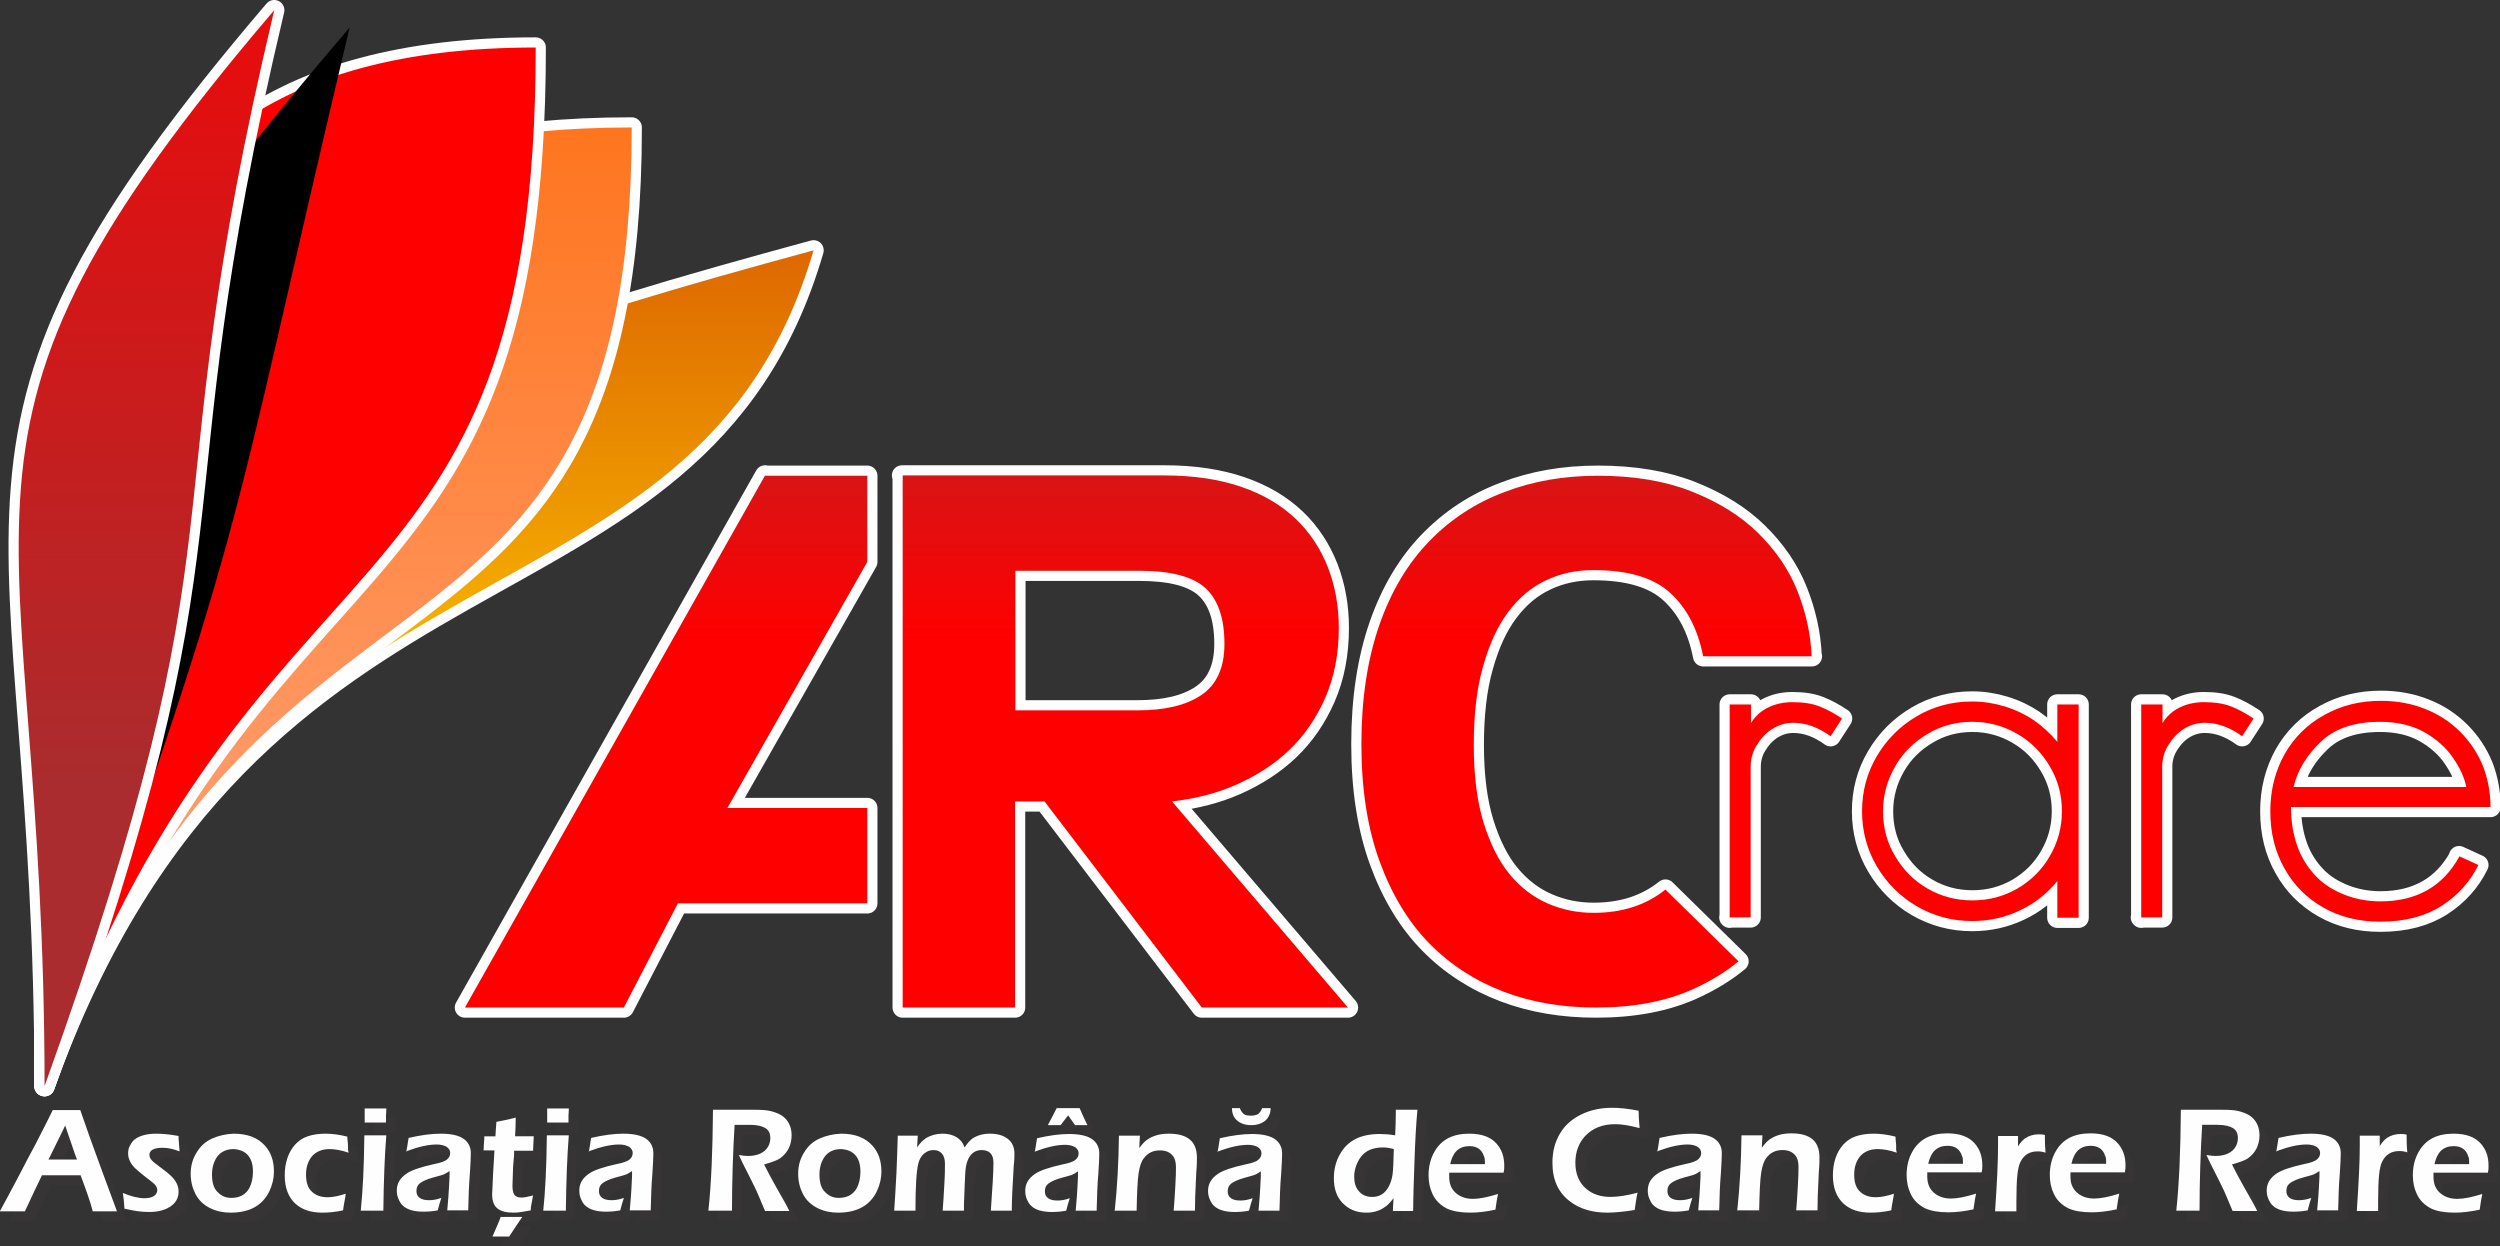 <?xml version="1.0" encoding="UTF-8"?><svg id="Layer_2" xmlns="http://www.w3.org/2000/svg" xmlns:xlink="http://www.w3.org/1999/xlink" viewBox="0 0 76.3 38.04"><rect x="0" y="0" width="76.3" height="38.04" fill="#333333" stroke="none"/><defs><style>.cls-1{fill:url(#radial-gradient);}.cls-1,.cls-2,.cls-3,.cls-4,.cls-5{fill-rule:evenodd;}.cls-6{fill:none;stroke:#fefefe;stroke-linecap:round;stroke-linejoin:round;stroke-width:.62px;}.cls-2{fill:url(#linear-gradient-2);}.cls-3{fill:url(#linear-gradient);}.cls-7{fill:#373435;}.cls-8{fill:url(#linear-gradient-4);}.cls-4{fill:url(#linear-gradient-3);}.cls-9{fill:#fefefe;}</style><linearGradient id="linear-gradient" x1="6332.01" y1="-5288.88" x2="6332.01" y2="-4933.34" gradientTransform="translate(-441.16 -346.27) scale(.07 -.07)" gradientUnits="userSpaceOnUse"><stop offset="0" stop-color="#fc0"/><stop offset="1" stop-color="#c30"/></linearGradient><linearGradient id="linear-gradient-2" x1="6293.39" y1="-5288.88" x2="6293.39" y2="-4881.09" gradientTransform="translate(-441.16 -346.27) scale(.07 -.07)" gradientUnits="userSpaceOnUse"><stop offset="0" stop-color="#f96"/><stop offset="1" stop-color="#f60"/></linearGradient><radialGradient id="radial-gradient" cx="6366.13" cy="-4590.02" fx="6366.13" fy="-4590.02" r="190" gradientTransform="translate(-460.07 -345.29) scale(.08 -.08)" gradientUnits="userSpaceOnUse"><stop offset="0" stop-color="#fff"/><stop offset=".03" stop-color="#fff"/><stop offset=".22" stop-color="#b11e1b"/><stop offset="1" stop-color="red"/></radialGradient><linearGradient id="linear-gradient-3" x1="6211.78" y1="-4831.11" x2="6211.78" y2="-5288.88" gradientTransform="translate(-441.16 -346.27) scale(.07 -.07)" gradientUnits="userSpaceOnUse"><stop offset="0" stop-color="red"/><stop offset="1" stop-color="#aa2c2e"/></linearGradient><linearGradient id="linear-gradient-4" x1="6778.05" y1="-5225.86" x2="6778.05" y2="-5066.6" xlink:href="#linear-gradient-3"/></defs><g id="Layer_1-2"><g id="logo_cancere_rare.cdr"><g><path class="cls-6" d="M24.83,7.64C21.24,19.92,7.74,15.38,1.36,33.15,1.36,15,8.75,12.01,24.83,7.64Z"/><path id="_1_2" class="cls-3" d="M24.83,7.64C21.24,19.92,7.74,15.38,1.36,33.15,1.36,15,8.75,12.01,24.83,7.64Z"/></g><g><path class="cls-6" d="M19.28,3.89c0,18.15-11.55,11.49-17.93,29.25C1.36,15,3.13,3.89,19.28,3.89Z"/><path id="_1_3" class="cls-2" d="M19.28,3.89c0,18.15-11.55,11.49-17.93,29.25C1.36,15,3.13,3.89,19.28,3.89Z"/></g><g><path class="cls-6" d="M16.35,1.45c0,18.15-8.61,13.93-14.99,31.7C1.36,15,.19,1.45,16.35,1.45Z"/><path id="_1_4" class="cls-1" d="M16.35,1.45c0,18.15-8.61,13.93-14.99,31.7C1.36,15,.19,1.45,16.35,1.45Z"/></g><path class="cls-5" d="M10.67,.84C6.77,17.26,7.74,15.38,1.36,33.15,1.36,15-.6,14.04,10.67,.84Z"/><g><path class="cls-6" d="M8.37,.31c-3.9,16.42-.63,15.08-7.01,32.84C1.36,15-2.9,13.51,8.37,.31Z"/><path id="_1_5" class="cls-4" d="M8.37,.31c-3.9,16.42-.63,15.08-7.01,32.84C1.36,15-2.9,13.51,8.37,.31Z"/></g><g><path class="cls-6" d="M52.79,28.01v-6.51h.65v.57c.12-.2,.29-.36,.51-.47s.47-.17,.75-.17c.33,0,.6,.04,.83,.13s.45,.21,.69,.37l-.35,.54c-.37-.27-.75-.41-1.14-.41-.24,0-.46,.07-.66,.2-.2,.13-.35,.31-.47,.51s-.17,.42-.17,.63v4.6h-.65Zm2.5-8c-.03-.68-.18-1.34-.44-1.99-.26-.65-.67-1.24-1.2-1.76s-1.21-.94-2.02-1.26c-.81-.32-1.76-.48-2.86-.48-1.03,0-1.98,.16-2.86,.5-.88,.33-1.64,.83-2.29,1.5-.65,.67-1.16,1.52-1.52,2.55s-.55,2.25-.55,3.64,.19,2.58,.56,3.59,.88,1.85,1.52,2.5c.64,.65,1.4,1.14,2.27,1.47s1.81,.48,2.81,.48c1.16,0,2.14-.19,2.96-.56,.53-.24,.99-.52,1.39-.85l-2.23-2.19c-.59,.47-1.31,.71-2.19,.71-.49,0-.95-.09-1.39-.28-.44-.19-.83-.48-1.17-.89s-.6-.94-.8-1.58c-.2-.65-.3-1.44-.3-2.37s.09-1.72,.28-2.39c.19-.68,.44-1.23,.77-1.67,.33-.44,.71-.76,1.16-.97,.44-.21,.92-.31,1.44-.31,1.06,0,1.84,.23,2.35,.7,.51,.47,.84,1.11,1,1.93h3.32Zm-31.94-5.5L14.19,30.75h4.85l1.65-3.18h5.78v-2.91h-4.27l4.27-7.51v-2.63h-3.11Zm4.2,0V30.75h3.43v-6.29h.9l4.8,6.29h4.46l-5.37-6.29c.69-.08,1.35-.24,1.96-.51s1.16-.62,1.62-1.06,.83-.98,1.1-1.6,.41-1.33,.41-2.13c0-.66-.11-1.27-.33-1.84-.22-.56-.54-1.06-.98-1.48-.44-.42-.99-.75-1.66-.98s-1.45-.35-2.36-.35h-8Zm3.43,2.91h3.79c.95,0,1.62,.17,2.01,.52,.39,.35,.59,.92,.59,1.71,0,.72-.23,1.24-.7,1.56s-1.12,.47-1.96,.47h-3.72v-4.26Zm29.21,10.69c-.61,0-1.17-.15-1.69-.45-.51-.3-.92-.71-1.22-1.22-.3-.51-.45-1.07-.45-1.68s.15-1.17,.45-1.68c.3-.51,.71-.92,1.22-1.22,.51-.3,1.07-.45,1.69-.45,.33,0,.66,.05,.99,.15,.33,.1,.62,.24,.89,.42,.26,.18,.5,.4,.72,.66v-1.14h.65v6.51h-.65v-1.12c-.32,.39-.7,.69-1.15,.9-.44,.21-.93,.32-1.45,.32h0Zm-2.72-3.35c0,.5,.12,.96,.37,1.37,.24,.41,.57,.75,.99,.99,.41,.24,.87,.36,1.37,.36s.95-.12,1.37-.36c.41-.24,.75-.57,.99-.99,.24-.41,.37-.87,.37-1.37s-.12-.95-.37-1.37c-.24-.41-.57-.75-.99-.99-.41-.24-.87-.37-1.37-.37s-.96,.12-1.37,.37c-.41,.24-.75,.57-.99,.99s-.37,.87-.37,1.37Zm7.88,3.25v-6.51h.65v.57c.12-.2,.29-.36,.51-.47s.47-.17,.75-.17c.33,0,.6,.04,.83,.13s.45,.21,.69,.37l-.35,.54c-.37-.27-.75-.41-1.14-.41-.24,0-.46,.07-.66,.2-.2,.13-.35,.31-.47,.51s-.17,.42-.17,.63v4.6h-.65Zm9.7-1.88l.59,.27c-.25,.51-.62,.92-1.11,1.24-.5,.32-1.12,.49-1.88,.49-.65,0-1.23-.14-1.74-.43-.51-.29-.91-.69-1.19-1.2-.29-.51-.43-1.09-.43-1.74s.15-1.23,.44-1.75c.29-.51,.7-.91,1.21-1.19,.52-.29,1.09-.43,1.72-.43,.49,0,.94,.08,1.36,.25,.41,.16,.77,.4,1.07,.7,.3,.3,.53,.65,.69,1.04,.15,.39,.23,.81,.23,1.25h-6.09c0,.45,.07,.85,.2,1.21,.13,.36,.33,.66,.57,.91,.24,.25,.54,.43,.87,.56s.7,.2,1.09,.2c1.11,0,1.91-.46,2.41-1.37h0Zm.22-2.12c-.06-.29-.2-.59-.41-.89-.21-.31-.51-.57-.88-.78-.38-.21-.83-.31-1.34-.31-.78,0-1.38,.2-1.81,.61-.43,.41-.71,.87-.83,1.38h5.27Z"/><path id="_1_6" class="cls-8" d="M52.79,28.01v-6.51h.65v.57c.12-.2,.29-.36,.51-.47s.47-.17,.75-.17c.33,0,.6,.04,.83,.13s.45,.21,.69,.37l-.35,.54c-.37-.27-.75-.41-1.14-.41-.24,0-.46,.07-.66,.2-.2,.13-.35,.31-.47,.51s-.17,.42-.17,.63v4.6h-.65Zm2.5-8c-.03-.68-.18-1.34-.44-1.99-.26-.65-.67-1.24-1.2-1.76s-1.21-.94-2.02-1.26c-.81-.32-1.76-.48-2.86-.48-1.03,0-1.98,.16-2.86,.5-.88,.33-1.64,.83-2.29,1.5-.65,.67-1.16,1.52-1.52,2.55s-.55,2.25-.55,3.64,.19,2.58,.56,3.59,.88,1.85,1.52,2.5c.64,.65,1.4,1.14,2.27,1.47s1.81,.48,2.81,.48c1.16,0,2.14-.19,2.96-.56,.53-.24,.99-.52,1.39-.85l-2.23-2.19c-.59,.47-1.31,.71-2.19,.71-.49,0-.95-.09-1.39-.28-.44-.19-.83-.48-1.17-.89s-.6-.94-.8-1.58c-.2-.65-.3-1.44-.3-2.37s.09-1.72,.28-2.39c.19-.68,.44-1.23,.77-1.67,.33-.44,.71-.76,1.16-.97,.44-.21,.92-.31,1.44-.31,1.06,0,1.84,.23,2.35,.7,.51,.47,.84,1.11,1,1.93h3.32Zm-31.94-5.5L14.19,30.75h4.85l1.65-3.18h5.78v-2.91h-4.27l4.27-7.51v-2.63h-3.11Zm4.2,0V30.75h3.43v-6.29h.9l4.8,6.29h4.46l-5.37-6.29c.69-.08,1.35-.24,1.96-.51s1.16-.62,1.62-1.06,.83-.98,1.1-1.6,.41-1.33,.41-2.13c0-.66-.11-1.27-.33-1.84-.22-.56-.54-1.06-.98-1.48-.44-.42-.99-.75-1.66-.98s-1.45-.35-2.36-.35h-8Zm3.43,2.91h3.79c.95,0,1.62,.17,2.01,.52,.39,.35,.59,.92,.59,1.71,0,.72-.23,1.24-.7,1.56s-1.12,.47-1.96,.47h-3.72v-4.26Zm29.21,10.69c-.61,0-1.17-.15-1.69-.45-.51-.3-.92-.71-1.22-1.22-.3-.51-.45-1.07-.45-1.68s.15-1.17,.45-1.68c.3-.51,.71-.92,1.22-1.22,.51-.3,1.07-.45,1.69-.45,.33,0,.66,.05,.99,.15,.33,.1,.62,.24,.89,.42,.26,.18,.5,.4,.72,.66v-1.14h.65v6.51h-.65v-1.12c-.32,.39-.7,.69-1.15,.9-.44,.21-.93,.32-1.45,.32h0Zm-2.72-3.35c0,.5,.12,.96,.37,1.37,.24,.41,.57,.75,.99,.99,.41,.24,.87,.36,1.37,.36s.95-.12,1.37-.36c.41-.24,.75-.57,.99-.99,.24-.41,.37-.87,.37-1.37s-.12-.95-.37-1.37c-.24-.41-.57-.75-.99-.99-.41-.24-.87-.37-1.37-.37s-.96,.12-1.37,.37c-.41,.24-.75,.57-.99,.99s-.37,.87-.37,1.37Zm7.88,3.25v-6.51h.65v.57c.12-.2,.29-.36,.51-.47s.47-.17,.75-.17c.33,0,.6,.04,.83,.13s.45,.21,.69,.37l-.35,.54c-.37-.27-.75-.41-1.14-.41-.24,0-.46,.07-.66,.2-.2,.13-.35,.31-.47,.51s-.17,.42-.17,.63v4.6h-.65Zm9.7-1.88l.59,.27c-.25,.51-.62,.92-1.11,1.24-.5,.32-1.12,.49-1.88,.49-.65,0-1.23-.14-1.74-.43-.51-.29-.91-.69-1.19-1.2-.29-.51-.43-1.09-.43-1.74s.15-1.23,.44-1.75c.29-.51,.7-.91,1.21-1.19,.52-.29,1.09-.43,1.72-.43,.49,0,.94,.08,1.36,.25,.41,.16,.77,.4,1.07,.7,.3,.3,.53,.65,.69,1.04,.15,.39,.23,.81,.23,1.25h-6.09c0,.45,.07,.85,.2,1.21,.13,.36,.33,.66,.57,.91,.24,.25,.54,.43,.87,.56s.7,.2,1.09,.2c1.11,0,1.91-.46,2.41-1.37h0Zm.22-2.12c-.06-.29-.2-.59-.41-.89-.21-.31-.51-.57-.88-.78-.38-.21-.83-.31-1.34-.31-.78,0-1.38,.2-1.81,.61-.43,.41-.71,.87-.83,1.38h5.27Z"/></g><path class="cls-7" d="M61.18,37.25c.06-.87,.09-1.53,.09-1.95,0-.06,0-.18,0-.34,.14,0,.24,0,.31,0s.17,0,.3,0v.32c.07-.12,.15-.2,.22-.25,.12-.08,.26-.12,.41-.12,.05,0,.12,0,.19,.02,0,.14,0,.32,.02,.54-.09-.03-.17-.04-.24-.04-.24,0-.41,.1-.52,.31-.05,.09-.08,.23-.1,.42-.02,.19-.03,.47-.03,.84,0,.05,0,.14,0,.27-.12,0-.23,0-.31,0s-.2,0-.34,0h0Zm-60.89,0c.14-.25,.34-.63,.6-1.12,.16-.31,.32-.62,.49-.93,.23-.44,.4-.79,.52-1.03,.2,0,.35,0,.45,0,.1,0,.23,0,.39,0,.18,.53,.41,1.17,.68,1.9,.23,.63,.38,1.03,.44,1.19-.19,0-.31,0-.36,0-.06,0-.18,0-.38,0-.06-.25-.19-.62-.37-1.1H1.57c-.17,.35-.34,.71-.52,1.1-.21,0-.33,0-.38,0-.06,0-.18,0-.38,0Zm1.48-1.57h.87l-.06-.16-.12-.35-.12-.35-.06-.18c-.16,.33-.33,.68-.51,1.04h0Zm2.32,1.52s-.01-.13-.02-.26l-.03-.24c.27,.11,.48,.16,.66,.16,.12,0,.22-.02,.29-.07,.07-.04,.1-.1,.1-.18,0-.07-.04-.15-.13-.22-.02-.02-.11-.09-.28-.22-.12-.1-.21-.17-.27-.23-.14-.14-.21-.29-.21-.45,0-.09,.02-.18,.07-.26,.04-.08,.1-.15,.18-.2,.15-.09,.35-.14,.61-.14,.18,0,.41,.02,.68,.07v.07c.01,.12,.02,.25,.03,.4-.18-.07-.35-.11-.51-.11-.27,0-.41,.07-.41,.22,0,.07,.04,.14,.12,.21,.03,.03,.12,.09,.26,.2,.12,.09,.21,.16,.27,.22,.16,.15,.24,.31,.24,.49,0,.2-.09,.35-.26,.46-.17,.11-.38,.16-.64,.16-.22,0-.46-.03-.74-.1h0Zm3.33-2.31c.42,0,.74,.12,.96,.38,.18,.2,.27,.46,.27,.78,0,.22-.05,.42-.14,.61-.21,.43-.6,.65-1.18,.65-.22,0-.42-.04-.61-.13-.21-.1-.37-.25-.47-.45-.09-.18-.14-.38-.14-.61,0-.24,.06-.46,.19-.66,.11-.18,.26-.32,.46-.41,.2-.09,.42-.14,.66-.15h0Zm0,.47c-.23,0-.41,.09-.52,.26-.09,.14-.14,.31-.14,.52,0,.23,.05,.41,.16,.52,.11,.12,.25,.19,.43,.19,.25,0,.44-.1,.55-.3,.07-.14,.11-.3,.11-.5,0-.22-.05-.39-.16-.51-.1-.11-.25-.17-.43-.18h0Zm3.42,1.37c0,.06-.02,.14-.04,.26-.01,.07-.03,.15-.04,.25-.23,.05-.44,.07-.63,.07-.35,0-.62-.09-.82-.27-.22-.2-.33-.49-.33-.87s.11-.71,.32-.94c.1-.11,.23-.2,.38-.25,.15-.05,.33-.08,.54-.08s.43,.03,.67,.09c0,.05,.01,.13,.02,.24v.16l.02,.09c-.24-.08-.43-.11-.58-.11-.22,0-.4,.07-.53,.21-.12,.14-.19,.33-.19,.57s.06,.42,.19,.53c.12,.11,.28,.16,.47,.16,.16,0,.35-.04,.56-.11h0Zm.46,.52c.06-.56,.1-1.33,.11-2.3,.14,0,.25,0,.33,0s.18,0,.34,0c-.05,.62-.08,1.39-.09,2.3-.15,0-.26,0-.33,0-.07,0-.19,0-.36,0h0Zm.12-2.69c0-.17,0-.29,0-.35v-.08c.15,0,.27,0,.35,0s.19,0,.31,0c0,.04,0,.11-.01,.21,0,.1,0,.17,0,.22-.14,0-.24,0-.31,0s-.19,0-.34,0Zm1.27,.9c.02-.1,.04-.24,.07-.43,.38-.09,.71-.13,.98-.13,.31,0,.54,.05,.69,.15,.15,.1,.23,.25,.23,.46,0,.12-.01,.33-.03,.63-.03,.34-.04,.71-.05,1.11-.11,0-.21,0-.31,0s-.21,0-.33,0c.02-.21,.05-.56,.07-1.04v-.16c-.07,.05-.13,.08-.17,.1-.04,.02-.16,.05-.34,.1-.18,.05-.31,.11-.39,.17-.08,.06-.11,.14-.11,.24,0,.09,.03,.16,.1,.21,.07,.05,.16,.07,.29,.07,.11,0,.23-.02,.37-.07-.03,.09-.07,.22-.11,.38-.16,.03-.3,.04-.43,.04-.29,0-.5-.06-.63-.18-.06-.05-.1-.12-.14-.21-.04-.09-.05-.18-.05-.26,0-.21,.1-.38,.31-.52,.15-.1,.42-.19,.82-.28,.21-.04,.35-.09,.41-.15,.06-.05,.09-.12,.09-.19,0-.08-.04-.14-.11-.19s-.17-.07-.3-.07c-.26,0-.56,.07-.91,.2h0Zm3.87,1.32c-.02,.1-.04,.23-.07,.38v.08c-.21,.04-.38,.07-.52,.07-.23,0-.39-.04-.5-.13s-.16-.23-.16-.42c0-.04,.01-.26,.03-.66,.02-.29,.03-.52,.04-.69h-.33c0-.1,.01-.22,.02-.36v-.08h.34c0-.1,.02-.25,.03-.44l.1-.02c.17-.03,.33-.07,.49-.11,0,.2-.02,.39-.02,.57h.57c-.01,.21-.02,.36-.02,.44h-.58v.13l-.03,.35c-.02,.33-.02,.53-.02,.59,0,.12,.02,.21,.05,.26,.04,.07,.12,.1,.22,.1,.08,0,.19-.02,.34-.06h0Zm-1.24,1.26c.13-.3,.22-.5,.25-.6,.11,0,.22,0,.32,0,.09,0,.21,0,.34,0-.03,.05-.1,.14-.19,.28-.06,.09-.13,.2-.21,.32-.09,0-.17,0-.26,0-.08,0-.16,0-.26,0h0Zm1.54-.79c.06-.56,.1-1.33,.11-2.3,.14,0,.25,0,.33,0s.18,0,.34,0c-.05,.62-.08,1.39-.09,2.3-.15,0-.26,0-.33,0-.07,0-.19,0-.36,0h0Zm.12-2.69c0-.17,0-.29,0-.35v-.08c.15,0,.27,0,.35,0s.19,0,.31,0c0,.04,0,.11-.01,.21,0,.1,0,.17,0,.22-.14,0-.24,0-.31,0s-.19,0-.34,0Zm1.27,.9c.02-.1,.04-.24,.07-.43,.38-.09,.71-.13,.98-.13,.31,0,.54,.05,.69,.15,.15,.1,.23,.25,.23,.46,0,.12-.01,.33-.03,.63-.03,.34-.04,.71-.05,1.11-.11,0-.21,0-.31,0s-.21,0-.33,0c.02-.21,.05-.56,.07-1.04v-.16c-.07,.05-.13,.08-.17,.1-.04,.02-.16,.05-.34,.1-.18,.05-.31,.11-.39,.17-.08,.06-.11,.14-.11,.24,0,.09,.03,.16,.1,.21,.07,.05,.16,.07,.29,.07,.11,0,.23-.02,.37-.07-.03,.09-.07,.22-.11,.38-.16,.03-.3,.04-.43,.04-.29,0-.5-.06-.63-.18-.06-.05-.1-.12-.14-.21-.04-.09-.05-.18-.05-.26,0-.21,.1-.38,.31-.52,.15-.1,.42-.19,.82-.28,.21-.04,.35-.09,.41-.15,.06-.05,.09-.12,.09-.19,0-.08-.04-.14-.11-.19s-.17-.07-.3-.07c-.26,0-.56,.07-.91,.2Zm3.65,1.79c.09-.83,.13-1.86,.14-3.08,.18,0,.34,0,.48,0,.09,0,.24,0,.44,0,.11,0,.22,0,.34,0,.21,0,.38,.01,.5,.04,.12,.03,.23,.07,.33,.13,.2,.13,.31,.34,.31,.61,0,.14-.03,.28-.09,.4-.06,.12-.15,.22-.26,.3-.08,.06-.25,.12-.49,.19,.12,.24,.25,.48,.38,.71,.21,.36,.34,.6,.39,.71-.19,0-.31,0-.37,0s-.19,0-.38,0c-.02-.05-.04-.09-.06-.14l-.13-.31c-.02-.06-.1-.23-.25-.53-.19-.37-.31-.61-.36-.73,.11,.02,.2,.03,.27,.03,.22,0,.39-.05,.52-.16,.11-.1,.17-.23,.17-.39,0-.14-.05-.24-.15-.3s-.25-.1-.47-.1c-.04,0-.13,0-.26,0h-.21c-.05,.84-.08,1.71-.08,2.62-.19,0-.3,0-.35,0-.05,0-.16,0-.34,0h0Zm4.05-2.35c.42,0,.74,.12,.96,.38,.18,.2,.27,.46,.27,.78,0,.22-.05,.42-.14,.61-.21,.43-.6,.65-1.18,.65-.22,0-.42-.04-.61-.13-.21-.1-.37-.25-.47-.45-.09-.18-.14-.38-.14-.61,0-.24,.06-.46,.19-.66,.11-.18,.26-.32,.46-.41,.2-.09,.42-.14,.66-.15h0Zm0,.47c-.23,0-.41,.09-.52,.26-.09,.14-.14,.31-.14,.52,0,.23,.05,.41,.16,.52,.11,.12,.25,.19,.43,.19,.25,0,.44-.1,.55-.3,.07-.14,.11-.3,.11-.5,0-.22-.05-.39-.16-.51-.1-.11-.25-.17-.43-.18h0Zm1.62,1.89c.02-.33,.05-.72,.07-1.17,.02-.45,.03-.83,.04-1.13,.12,0,.22,0,.32,0s.19,0,.29,0l-.02,.36c.09-.14,.19-.23,.28-.29,.14-.08,.31-.13,.49-.13,.24,0,.42,.07,.55,.2,.05,.05,.09,.12,.13,.22,.08-.12,.16-.22,.25-.28,.14-.09,.32-.14,.52-.14,.23,0,.41,.05,.55,.16,.13,.11,.2,.26,.2,.45,0,.08,0,.2-.02,.36-.04,.61-.06,1.07-.06,1.38-.11,0-.21,0-.3,0-.08,0-.19,0-.34,0,.05-.69,.08-1.18,.08-1.46,0-.26-.12-.39-.36-.39-.21,0-.36,.12-.44,.35-.03,.08-.05,.2-.06,.34-.01,.14-.02,.46-.04,.96v.2c-.14,0-.24,0-.32,0s-.18,0-.33,0c.02-.21,.03-.47,.05-.78,.02-.31,.02-.53,.02-.65,0-.14-.03-.24-.09-.31-.06-.07-.14-.11-.26-.11s-.2,.04-.29,.11c-.08,.07-.14,.17-.17,.29-.06,.22-.09,.71-.09,1.45-.14,0-.25,0-.32,0s-.18,0-.33,0h0Zm4.29-1.79c.02-.1,.04-.24,.07-.43,.38-.09,.71-.13,.98-.13,.31,0,.54,.05,.69,.15,.15,.1,.23,.25,.23,.46,0,.12-.01,.33-.03,.63-.03,.34-.04,.71-.05,1.11-.11,0-.21,0-.31,0s-.21,0-.33,0c.02-.21,.05-.56,.07-1.04v-.16c-.07,.05-.13,.08-.17,.1-.04,.02-.16,.05-.34,.1-.18,.05-.31,.11-.39,.17-.08,.06-.11,.14-.11,.24,0,.09,.03,.16,.1,.21,.07,.05,.16,.07,.29,.07,.11,0,.23-.02,.37-.07-.03,.09-.07,.22-.11,.38-.16,.03-.3,.04-.43,.04-.29,0-.5-.06-.63-.18-.06-.05-.1-.12-.14-.21-.04-.09-.05-.18-.05-.26,0-.21,.1-.38,.31-.52,.15-.1,.42-.19,.82-.28,.21-.04,.35-.09,.41-.15,.06-.05,.09-.12,.09-.19,0-.08-.04-.14-.11-.19s-.17-.07-.3-.07c-.26,0-.56,.07-.91,.2Zm.41-.83c.09-.17,.18-.34,.27-.52,.14,0,.25,0,.34,0s.2,0,.36,0c.06,.13,.13,.31,.24,.52-.09,0-.15,0-.19,0-.03,0-.09,0-.19,0l-.21-.3-.23,.3c-.07,0-.13,0-.19,0s-.13,0-.2,0Zm2.04,2.62c.08-.73,.12-1.5,.13-2.3,.14,0,.25,0,.34,0,.1,0,.2,0,.3,0l-.02,.39c.1-.14,.2-.24,.31-.3,.16-.09,.35-.14,.59-.14,.58,0,.86,.24,.86,.73,0,.09,0,.24-.02,.46-.03,.55-.04,.94-.04,1.16-.13,0-.23,0-.32,0s-.2,0-.33,0c.02-.19,.03-.43,.05-.73,.02-.3,.02-.5,.02-.6,0-.15-.03-.27-.1-.35-.09-.11-.22-.16-.39-.16-.21,0-.37,.08-.49,.24-.08,.1-.13,.26-.16,.46-.03,.2-.05,.58-.06,1.14-.12,0-.23,0-.31,0s-.2,0-.35,0h0Zm3.14-1.79c.02-.1,.04-.24,.07-.43,.38-.09,.71-.13,.98-.13,.31,0,.54,.05,.69,.15,.15,.1,.23,.25,.23,.46,0,.12-.01,.33-.03,.63-.03,.34-.04,.71-.05,1.11-.11,0-.21,0-.31,0s-.21,0-.33,0c.02-.21,.05-.56,.07-1.04v-.16c-.07,.05-.13,.08-.17,.1-.04,.02-.16,.05-.34,.1-.18,.05-.31,.11-.39,.17-.08,.06-.11,.14-.11,.24,0,.09,.03,.16,.1,.21,.07,.05,.16,.07,.29,.07,.11,0,.23-.02,.37-.07-.03,.09-.07,.22-.11,.38-.16,.03-.3,.04-.43,.04-.29,0-.5-.06-.63-.18-.06-.05-.1-.12-.14-.21-.04-.09-.05-.18-.05-.26,0-.21,.1-.38,.31-.52,.15-.1,.42-.19,.82-.28,.21-.04,.35-.09,.41-.15,.06-.05,.09-.12,.09-.19,0-.08-.04-.14-.11-.19s-.17-.07-.3-.07c-.26,0-.56,.07-.91,.2h0Zm.42-1.35c.05,0,.09,0,.13,0s.08,0,.13,0c.03,.08,.07,.14,.12,.18,.05,.04,.13,.05,.22,.05s.17-.02,.22-.05c.05-.04,.09-.1,.12-.18,.05,0,.09,0,.13,0s.08,0,.13,0c0,.16-.06,.29-.16,.38-.11,.09-.25,.14-.43,.14s-.33-.05-.43-.14c-.11-.09-.16-.22-.16-.38Zm5.53,3.14c-.12,0-.22,0-.29,0s-.18,0-.31,0l.02-.39c-.1,.13-.19,.23-.28,.28-.16,.11-.34,.16-.55,.16-.3,0-.54-.1-.73-.3-.18-.19-.26-.44-.26-.75,0-.27,.06-.51,.19-.74,.23-.41,.63-.61,1.21-.61,.13,0,.29,.01,.47,.04,.01-.21,.02-.42,.02-.64v-.14c.16,0,.27,0,.34,0s.17,0,.32,0c-.04,.43-.07,.96-.09,1.57s-.04,1.12-.04,1.51h0Zm-.56-1.88c-.12-.03-.23-.05-.33-.05-.3,0-.52,.09-.67,.28-.06,.08-.11,.17-.15,.28-.04,.11-.06,.22-.06,.33,0,.18,.04,.32,.13,.43,.1,.13,.24,.19,.42,.19,.22,0,.39-.1,.5-.31,.06-.11,.1-.23,.12-.37,.02-.14,.03-.4,.04-.79Zm3.17,1.37c-.02,.09-.05,.25-.08,.48-.28,.06-.54,.09-.76,.09-.3,0-.53-.04-.71-.12-.2-.1-.36-.25-.45-.45-.08-.17-.12-.36-.12-.57,0-.27,.06-.51,.18-.72,.21-.37,.56-.55,1.06-.55,.38,0,.66,.1,.84,.31,.15,.17,.23,.39,.23,.66,0,.07,0,.14-.02,.22h-1.66c0,.05,0,.1,0,.13,0,.2,.06,.36,.19,.48,.13,.12,.31,.19,.53,.19,.2,0,.45-.05,.77-.15h0Zm-1.46-.91h1.06c0-.11,0-.19-.03-.24-.06-.2-.21-.31-.44-.31-.32,0-.51,.18-.59,.55Zm5.72,.86c-.03,.17-.06,.35-.09,.54-.32,.05-.6,.08-.83,.08-.46,0-.84-.11-1.14-.34-.36-.27-.54-.66-.54-1.18,0-.35,.08-.65,.24-.91,.17-.28,.42-.48,.76-.62,.25-.1,.52-.15,.83-.15,.23,0,.5,.03,.8,.09,0,.13,.01,.3,.03,.53-.3-.08-.55-.12-.74-.12-.39,0-.69,.12-.92,.36-.2,.22-.3,.49-.3,.82s.11,.61,.34,.8c.19,.16,.44,.24,.73,.24,.22,0,.5-.04,.83-.13h0Zm.6-1.23c.02-.1,.04-.24,.07-.43,.38-.09,.71-.13,.98-.13,.31,0,.54,.05,.69,.15,.15,.1,.23,.25,.23,.46,0,.12-.01,.33-.03,.63-.03,.34-.04,.71-.05,1.11-.11,0-.21,0-.31,0s-.21,0-.33,0c.02-.21,.05-.56,.07-1.04v-.16c-.07,.05-.13,.08-.17,.1-.04,.02-.16,.05-.34,.1-.18,.05-.31,.11-.39,.17-.08,.06-.11,.14-.11,.24,0,.09,.03,.16,.1,.21,.07,.05,.16,.07,.29,.07,.11,0,.23-.02,.37-.07-.03,.09-.07,.22-.11,.38-.16,.03-.3,.04-.43,.04-.29,0-.5-.06-.63-.18-.06-.05-.1-.12-.14-.21-.04-.09-.05-.18-.05-.26,0-.21,.1-.38,.31-.52,.15-.1,.42-.19,.82-.28,.21-.04,.35-.09,.41-.15,.06-.05,.09-.12,.09-.19,0-.08-.04-.14-.11-.19s-.17-.07-.3-.07c-.26,0-.56,.07-.91,.2Zm2.44,1.79c.08-.73,.12-1.5,.13-2.3,.14,0,.25,0,.34,0,.1,0,.2,0,.3,0l-.02,.39c.1-.14,.2-.24,.31-.3,.16-.09,.35-.14,.59-.14,.58,0,.86,.24,.86,.73,0,.09,0,.24-.02,.46-.03,.55-.04,.94-.04,1.16-.13,0-.23,0-.32,0s-.2,0-.33,0c.02-.19,.03-.43,.05-.73,.02-.3,.02-.5,.02-.6,0-.15-.03-.27-.1-.35-.09-.11-.22-.16-.39-.16-.21,0-.37,.08-.49,.24-.08,.1-.13,.26-.16,.46-.03,.2-.05,.58-.06,1.14-.12,0-.23,0-.31,0s-.2,0-.35,0h0Zm4.78-.52c0,.06-.02,.14-.04,.26-.01,.07-.03,.15-.04,.25-.23,.05-.44,.07-.63,.07-.35,0-.62-.09-.82-.27-.22-.2-.33-.49-.33-.87s.11-.71,.32-.94c.1-.11,.23-.2,.38-.25,.15-.05,.33-.08,.54-.08s.43,.03,.67,.09c0,.05,.01,.13,.02,.24v.16l.02,.09c-.24-.08-.43-.11-.58-.11-.22,0-.4,.07-.53,.21-.12,.14-.19,.33-.19,.57s.06,.42,.19,.53c.12,.11,.28,.16,.47,.16,.16,0,.35-.04,.56-.11h0Zm2.51,0c-.02,.09-.05,.25-.08,.48-.28,.06-.54,.09-.76,.09-.3,0-.53-.04-.71-.12-.2-.1-.36-.25-.45-.45-.08-.17-.12-.36-.12-.57,0-.27,.06-.51,.18-.72,.21-.37,.56-.55,1.06-.55,.38,0,.66,.1,.84,.31,.15,.17,.23,.39,.23,.66,0,.07,0,.14-.02,.22h-1.66c0,.05,0,.1,0,.13,0,.2,.06,.36,.19,.48,.13,.12,.31,.19,.53,.19,.2,0,.45-.05,.77-.15h0Zm-1.46-.91h1.06c0-.11,0-.19-.03-.24-.06-.2-.21-.31-.44-.31-.32,0-.51,.18-.59,.55Zm5.83,.91c-.02,.09-.05,.25-.08,.48-.28,.06-.54,.09-.76,.09-.3,0-.53-.04-.71-.12-.2-.1-.36-.25-.45-.45-.08-.17-.12-.36-.12-.57,0-.27,.06-.51,.18-.72,.21-.37,.56-.55,1.06-.55,.38,0,.66,.1,.84,.31,.15,.17,.23,.39,.23,.66,0,.07,0,.14-.02,.22h-1.66c0,.05,0,.1,0,.13,0,.2,.06,.36,.19,.48,.13,.12,.31,.19,.53,.19,.2,0,.45-.05,.77-.15h0Zm-1.46-.91h1.06c0-.11,0-.19-.03-.24-.06-.2-.21-.31-.44-.31-.32,0-.51,.18-.59,.55Zm3.2,1.43c.09-.83,.13-1.86,.14-3.08,.18,0,.34,0,.48,0,.09,0,.24,0,.44,0,.11,0,.22,0,.34,0,.21,0,.38,.01,.5,.04,.12,.03,.23,.07,.33,.13,.2,.13,.31,.34,.31,.61,0,.14-.03,.28-.09,.4-.06,.12-.15,.22-.26,.3-.08,.06-.25,.12-.49,.19,.12,.24,.25,.48,.38,.71,.21,.36,.34,.6,.39,.71-.19,0-.31,0-.37,0s-.19,0-.37,0c-.02-.05-.04-.09-.06-.14l-.13-.31c-.02-.06-.1-.23-.25-.53-.19-.37-.31-.61-.36-.73,.11,.02,.2,.03,.27,.03,.22,0,.39-.05,.52-.16,.11-.1,.17-.23,.17-.39,0-.14-.05-.24-.15-.3-.1-.06-.25-.1-.47-.1-.04,0-.13,0-.26,0h-.21c-.05,.84-.08,1.71-.08,2.62-.19,0-.3,0-.35,0-.05,0-.16,0-.34,0h0Zm3.05-1.79c.02-.1,.04-.24,.07-.43,.38-.09,.71-.13,.98-.13,.31,0,.54,.05,.69,.15,.15,.1,.23,.25,.23,.46,0,.12-.01,.33-.03,.63-.03,.34-.04,.71-.05,1.11-.11,0-.21,0-.31,0s-.21,0-.33,0c.02-.21,.05-.56,.07-1.04v-.16c-.07,.05-.13,.08-.17,.1-.04,.02-.16,.05-.34,.1-.18,.05-.31,.11-.39,.17-.08,.06-.11,.14-.11,.24,0,.09,.03,.16,.1,.21,.07,.05,.16,.07,.29,.07,.11,0,.23-.02,.37-.07-.03,.09-.07,.22-.11,.38-.16,.03-.3,.04-.43,.04-.29,0-.5-.06-.63-.18-.06-.05-.1-.12-.14-.21-.04-.09-.05-.18-.05-.26,0-.21,.1-.38,.31-.52,.15-.1,.42-.19,.82-.28,.21-.04,.35-.09,.41-.15,.06-.05,.09-.12,.09-.19,0-.08-.04-.14-.11-.19-.07-.04-.17-.07-.3-.07-.26,0-.56,.07-.91,.2h0Zm2.46,1.79c.06-.87,.09-1.53,.09-1.95,0-.06,0-.18,0-.34,.14,0,.24,0,.31,0s.17,0,.3,0v.32c.07-.12,.15-.2,.22-.25,.12-.08,.26-.12,.41-.12,.05,0,.12,0,.19,.02,0,.14,0,.32,.02,.54-.09-.03-.17-.04-.24-.04-.24,0-.41,.1-.52,.31-.05,.09-.08,.23-.1,.42-.02,.19-.03,.47-.03,.84,0,.05,0,.14,0,.27-.12,0-.23,0-.31,0s-.2,0-.34,0h0Zm3.83-.51c-.02,.09-.05,.25-.08,.48-.28,.06-.54,.09-.76,.09-.3,0-.53-.04-.71-.12-.2-.1-.36-.25-.45-.45-.08-.17-.12-.36-.12-.57,0-.27,.06-.51,.18-.72,.21-.37,.56-.55,1.06-.55,.38,0,.66,.1,.84,.31,.15,.17,.23,.39,.23,.66,0,.07,0,.14-.02,.22h-1.66c0,.05,0,.1,0,.13,0,.2,.06,.36,.19,.48,.13,.12,.31,.19,.53,.19,.2,0,.45-.05,.77-.15h0Zm-1.46-.91h1.06c0-.11,0-.19-.03-.24-.06-.2-.21-.31-.44-.31-.32,0-.51,.18-.59,.55Z"/><path class="cls-9" d="M60.89,36.96c.06-.87,.09-1.53,.09-1.95,0-.06,0-.18,0-.34,.14,0,.24,0,.31,0s.17,0,.3,0v.32c.07-.12,.15-.2,.22-.25,.12-.08,.26-.12,.41-.12,.05,0,.12,0,.19,.02,0,.14,0,.32,.02,.54-.09-.03-.17-.04-.24-.04-.24,0-.41,.1-.52,.31-.05,.09-.08,.23-.1,.41-.02,.19-.03,.47-.03,.84,0,.05,0,.14,0,.27-.12,0-.23,0-.31,0s-.2,0-.34,0h0Zm-60.89,0c.14-.25,.34-.63,.6-1.12,.16-.31,.32-.62,.49-.93,.23-.44,.4-.79,.52-1.03,.2,0,.35,0,.45,0,.1,0,.23,0,.39,0,.18,.53,.41,1.17,.68,1.9,.23,.63,.38,1.03,.44,1.19-.19,0-.31,0-.36,0-.06,0-.18,0-.38,0-.06-.25-.19-.62-.37-1.1H1.28c-.17,.35-.34,.71-.52,1.1-.21,0-.33,0-.38,0-.06,0-.18,0-.38,0h0Zm1.48-1.57h.87l-.06-.16-.12-.35-.12-.35-.06-.18c-.16,.33-.33,.68-.51,1.04h0Zm2.32,1.52s-.01-.13-.02-.26l-.03-.24c.27,.11,.48,.16,.66,.16,.12,0,.22-.02,.29-.07s.1-.11,.1-.18-.04-.15-.13-.22c-.02-.02-.11-.09-.28-.22-.12-.1-.21-.17-.27-.23-.14-.14-.21-.29-.21-.45,0-.09,.02-.18,.07-.26,.04-.08,.1-.15,.18-.2,.15-.09,.35-.14,.61-.14,.18,0,.41,.02,.68,.07v.07c.01,.12,.02,.25,.03,.4-.18-.07-.35-.11-.51-.11-.27,0-.41,.07-.41,.22,0,.07,.04,.14,.12,.21,.03,.03,.12,.09,.26,.2,.12,.09,.21,.16,.27,.22,.16,.15,.24,.31,.24,.49,0,.2-.09,.35-.26,.46-.17,.11-.38,.16-.64,.16-.22,0-.46-.03-.74-.1h0Zm3.33-2.31c.42,0,.74,.12,.96,.37,.18,.2,.27,.46,.27,.78,0,.22-.05,.42-.14,.61-.21,.43-.6,.65-1.18,.65-.22,0-.42-.04-.61-.13-.21-.1-.37-.25-.47-.45-.09-.18-.14-.38-.14-.61,0-.24,.06-.46,.19-.66,.11-.18,.26-.32,.46-.41,.2-.09,.42-.14,.66-.15Zm0,.47c-.23,0-.41,.09-.52,.26-.09,.14-.14,.31-.14,.52,0,.23,.05,.41,.16,.52,.11,.12,.25,.19,.43,.19,.25,0,.44-.1,.55-.3,.07-.14,.11-.3,.11-.5,0-.22-.05-.39-.16-.51-.1-.11-.25-.17-.43-.18h0Zm3.42,1.36c0,.06-.02,.14-.04,.26-.01,.07-.03,.15-.04,.25-.23,.05-.44,.07-.63,.07-.35,0-.62-.09-.82-.27-.22-.2-.33-.49-.33-.87s.11-.71,.32-.94c.1-.11,.23-.2,.38-.25s.33-.08,.54-.08,.43,.03,.67,.09c0,.05,.01,.13,.02,.24v.16l.02,.09c-.24-.08-.43-.11-.58-.11-.22,0-.4,.07-.53,.21-.12,.14-.19,.33-.19,.57s.06,.42,.19,.53c.12,.11,.28,.16,.47,.16,.16,0,.35-.04,.56-.11h0Zm.46,.52c.06-.56,.1-1.33,.11-2.3,.14,0,.25,0,.33,0s.18,0,.34,0c-.05,.62-.08,1.39-.09,2.3-.15,0-.26,0-.33,0-.07,0-.19,0-.36,0h0Zm.12-2.69c0-.17,0-.29,0-.35v-.08c.15,0,.27,0,.35,0s.19,0,.31,0c0,.04,0,.11-.01,.21,0,.1,0,.17,0,.22-.14,0-.24,0-.31,0s-.19,0-.34,0h0Zm1.27,.9c.02-.1,.04-.24,.07-.43,.38-.09,.71-.13,.98-.13,.31,0,.54,.05,.69,.15,.15,.1,.23,.25,.23,.45,0,.12-.01,.33-.03,.63-.03,.34-.04,.71-.05,1.11-.11,0-.21,0-.31,0s-.21,0-.33,0c.02-.21,.05-.56,.07-1.04v-.16c-.07,.05-.13,.08-.17,.1-.04,.02-.16,.05-.34,.1-.18,.05-.31,.11-.39,.17-.08,.06-.11,.14-.11,.24,0,.09,.03,.16,.1,.21,.07,.05,.16,.07,.29,.07,.11,0,.23-.02,.37-.07-.03,.09-.07,.22-.11,.38-.16,.03-.3,.04-.43,.04-.29,0-.5-.06-.63-.18-.06-.05-.1-.12-.14-.21-.04-.09-.05-.18-.05-.26,0-.21,.1-.38,.31-.52,.15-.1,.42-.19,.82-.28,.21-.04,.35-.09,.41-.15,.06-.05,.09-.12,.09-.19,0-.08-.04-.14-.11-.19-.07-.04-.17-.07-.3-.07-.26,0-.56,.07-.91,.2h0Zm3.87,1.32c-.02,.1-.04,.23-.07,.38v.08c-.21,.04-.38,.07-.52,.07-.23,0-.39-.04-.5-.13-.11-.09-.16-.23-.16-.42,0-.04,.01-.26,.03-.66,.02-.29,.03-.52,.04-.69h-.33c0-.1,.01-.22,.02-.36v-.07h.34c0-.1,.02-.25,.03-.44l.1-.02c.17-.03,.33-.07,.49-.11,0,.2-.01,.39-.02,.57h.57c-.01,.21-.02,.36-.02,.44h-.58v.13l-.03,.35c-.01,.33-.02,.53-.02,.59,0,.12,.02,.21,.05,.26,.04,.07,.12,.1,.22,.1,.08,0,.19-.02,.34-.06h0Zm-1.24,1.26c.13-.3,.22-.5,.25-.6,.11,0,.22,0,.32,0,.09,0,.21,0,.34,0-.03,.05-.1,.14-.19,.28-.06,.09-.13,.2-.21,.32-.09,0-.17,0-.26,0-.08,0-.16,0-.26,0h0Zm1.55-.79c.06-.56,.1-1.33,.11-2.3,.14,0,.25,0,.33,0s.18,0,.34,0c-.05,.62-.08,1.39-.09,2.3-.15,0-.26,0-.33,0-.07,0-.19,0-.36,0h0Zm.12-2.69c0-.17,0-.29,0-.35v-.08c.15,0,.27,0,.35,0s.19,0,.31,0c0,.04,0,.11-.01,.21,0,.1,0,.17,0,.22-.14,0-.24,0-.31,0s-.19,0-.34,0h0Zm1.27,.9c.02-.1,.04-.24,.07-.43,.38-.09,.71-.13,.98-.13,.31,0,.54,.05,.69,.15,.15,.1,.23,.25,.23,.45,0,.12-.01,.33-.03,.63-.03,.34-.04,.71-.05,1.11-.11,0-.21,0-.31,0s-.21,0-.33,0c.02-.21,.05-.56,.07-1.04v-.16c-.07,.05-.13,.08-.17,.1-.04,.02-.16,.05-.34,.1-.18,.05-.31,.11-.39,.17-.08,.06-.11,.14-.11,.24,0,.09,.03,.16,.1,.21,.07,.05,.16,.07,.29,.07,.11,0,.23-.02,.37-.07-.03,.09-.07,.22-.11,.38-.16,.03-.3,.04-.43,.04-.29,0-.5-.06-.63-.18-.06-.05-.1-.12-.14-.21-.04-.09-.05-.18-.05-.26,0-.21,.1-.38,.31-.52,.15-.1,.42-.19,.82-.28,.21-.04,.35-.09,.41-.15,.06-.05,.09-.12,.09-.19,0-.08-.04-.14-.11-.19-.07-.04-.17-.07-.3-.07-.26,0-.56,.07-.91,.2h0Zm3.65,1.79c.09-.83,.13-1.86,.14-3.08,.18,0,.34,0,.48,0,.09,0,.24,0,.44,0,.11,0,.22,0,.34,0,.21,0,.38,.01,.5,.04,.12,.03,.23,.07,.33,.13,.2,.13,.31,.34,.31,.61,0,.14-.03,.28-.09,.4-.06,.12-.15,.22-.26,.3-.08,.06-.25,.12-.49,.19,.12,.24,.25,.48,.38,.71,.21,.36,.34,.6,.39,.71-.19,0-.31,0-.37,0s-.19,0-.37,0c-.02-.05-.04-.09-.06-.14l-.13-.31c-.02-.06-.1-.23-.25-.53-.19-.37-.31-.61-.36-.73,.11,.02,.2,.03,.27,.03,.22,0,.39-.05,.52-.16,.11-.1,.17-.23,.17-.39,0-.14-.05-.24-.15-.3-.1-.06-.25-.1-.47-.1-.04,0-.13,0-.26,0h-.21c-.05,.84-.08,1.71-.08,2.62-.19,0-.3,0-.35,0-.05,0-.16,0-.34,0h0Zm4.05-2.35c.42,0,.74,.12,.96,.37,.18,.2,.27,.46,.27,.78,0,.22-.05,.42-.14,.61-.21,.43-.6,.65-1.18,.65-.22,0-.42-.04-.61-.13-.21-.1-.37-.25-.47-.45-.09-.18-.14-.38-.14-.61,0-.24,.06-.46,.19-.66,.11-.18,.26-.32,.46-.41,.2-.09,.42-.14,.66-.15h0Zm0,.47c-.23,0-.41,.09-.52,.26-.09,.14-.14,.31-.14,.52,0,.23,.05,.41,.16,.52,.11,.12,.25,.19,.43,.19,.25,0,.44-.1,.55-.3,.07-.14,.11-.3,.11-.5,0-.22-.05-.39-.16-.51-.1-.11-.25-.17-.43-.18h0Zm1.62,1.89c.02-.33,.05-.72,.07-1.17,.02-.45,.03-.83,.04-1.13,.12,0,.22,0,.32,0s.19,0,.29,0l-.02,.36c.09-.14,.19-.23,.28-.29,.14-.08,.31-.13,.49-.13,.24,0,.42,.07,.55,.2,.05,.05,.09,.12,.13,.22,.08-.12,.16-.22,.25-.28,.14-.09,.32-.14,.52-.14,.23,0,.41,.05,.55,.16s.2,.26,.2,.45c0,.08,0,.2-.02,.36-.04,.61-.06,1.07-.06,1.38-.11,0-.21,0-.3,0-.08,0-.19,0-.34,0,.05-.69,.08-1.18,.08-1.46,0-.26-.12-.39-.36-.39-.21,0-.36,.12-.44,.35-.03,.08-.05,.2-.06,.34-.01,.14-.02,.46-.04,.96v.2c-.14,0-.24,0-.32,0s-.18,0-.33,0c.02-.21,.03-.47,.05-.78,.02-.31,.02-.53,.02-.65,0-.14-.03-.24-.09-.31-.06-.07-.14-.11-.26-.11s-.2,.04-.29,.11c-.08,.07-.14,.17-.17,.29-.06,.22-.09,.71-.09,1.45-.14,0-.25,0-.32,0s-.18,0-.33,0h0Zm4.29-1.79c.02-.1,.04-.24,.07-.43,.38-.09,.71-.13,.98-.13,.31,0,.54,.05,.69,.15,.15,.1,.23,.25,.23,.45,0,.12-.01,.33-.03,.63-.03,.34-.04,.71-.05,1.11-.11,0-.21,0-.31,0s-.21,0-.33,0c.02-.21,.05-.56,.07-1.04v-.16c-.07,.05-.13,.08-.17,.1-.04,.02-.16,.05-.34,.1-.18,.05-.31,.11-.39,.17-.08,.06-.11,.14-.11,.24,0,.09,.03,.16,.1,.21,.07,.05,.16,.07,.29,.07,.11,0,.23-.02,.37-.07-.03,.09-.07,.22-.11,.38-.16,.03-.3,.04-.43,.04-.29,0-.5-.06-.63-.18-.06-.05-.1-.12-.14-.21-.04-.09-.05-.18-.05-.26,0-.21,.1-.38,.31-.52,.15-.1,.42-.19,.82-.28,.21-.04,.35-.09,.41-.15,.06-.05,.09-.12,.09-.19,0-.08-.04-.14-.11-.19-.07-.04-.17-.07-.3-.07-.26,0-.56,.07-.91,.2h0Zm.4-.83c.09-.17,.18-.34,.27-.52,.14,0,.25,0,.34,0s.2,0,.36,0c.06,.13,.13,.31,.24,.52-.09,0-.15,0-.19,0-.03,0-.09,0-.19,0l-.21-.3-.23,.3c-.07,0-.13,0-.19,0s-.13,0-.2,0Zm2.04,2.62c.08-.73,.12-1.5,.13-2.3,.14,0,.25,0,.34,0,.1,0,.2,0,.3,0l-.02,.38c.1-.14,.2-.24,.31-.3,.16-.09,.35-.14,.59-.14,.58,0,.86,.24,.86,.73,0,.09,0,.24-.02,.46-.03,.55-.04,.94-.04,1.16-.13,0-.23,0-.32,0s-.2,0-.33,0c.02-.19,.03-.43,.05-.73,.02-.3,.02-.5,.02-.6,0-.15-.03-.27-.1-.35-.09-.11-.22-.16-.39-.16-.21,0-.37,.08-.49,.24-.08,.1-.13,.26-.16,.46-.03,.2-.05,.58-.06,1.14-.12,0-.23,0-.31,0s-.2,0-.35,0h0Zm3.14-1.79c.02-.1,.04-.24,.07-.43,.38-.09,.71-.13,.98-.13,.31,0,.54,.05,.69,.15,.15,.1,.23,.25,.23,.45,0,.12-.01,.33-.03,.63-.03,.34-.04,.71-.05,1.11-.11,0-.21,0-.31,0s-.21,0-.33,0c.02-.21,.05-.56,.07-1.04v-.16c-.07,.05-.13,.08-.17,.1-.04,.02-.16,.05-.34,.1-.18,.05-.31,.11-.39,.17-.08,.06-.11,.14-.11,.24,0,.09,.03,.16,.1,.21,.07,.05,.16,.07,.29,.07,.11,0,.23-.02,.37-.07-.03,.09-.07,.22-.11,.38-.16,.03-.3,.04-.43,.04-.29,0-.5-.06-.63-.18-.06-.05-.1-.12-.14-.21-.04-.09-.05-.18-.05-.26,0-.21,.1-.38,.31-.52,.15-.1,.42-.19,.82-.28,.21-.04,.35-.09,.41-.15,.06-.05,.09-.12,.09-.19,0-.08-.04-.14-.11-.19-.07-.04-.17-.07-.3-.07-.26,0-.56,.07-.91,.2h0Zm.42-1.35c.05,0,.09,0,.13,0,.04,0,.08,0,.13,0,.03,.08,.07,.14,.12,.18,.05,.04,.13,.05,.22,.05s.17-.02,.22-.05c.05-.04,.09-.1,.12-.18,.05,0,.09,0,.13,0s.08,0,.13,0c0,.16-.06,.29-.16,.38-.11,.09-.25,.14-.43,.14s-.33-.05-.43-.14c-.11-.09-.16-.22-.16-.38h0Zm5.53,3.14c-.12,0-.22,0-.29,0s-.18,0-.31,0l.02-.39c-.1,.13-.19,.23-.28,.28-.16,.11-.34,.16-.55,.16-.3,0-.54-.1-.73-.3-.18-.19-.26-.44-.26-.75,0-.27,.06-.52,.19-.74,.23-.41,.63-.61,1.21-.61,.13,0,.29,.01,.47,.04,.01-.21,.02-.42,.02-.64v-.14c.16,0,.27,0,.34,0s.17,0,.32,0c-.04,.43-.07,.96-.09,1.57s-.04,1.12-.04,1.51h0Zm-.56-1.89c-.12-.03-.23-.05-.34-.05-.3,0-.52,.09-.67,.28-.06,.08-.11,.17-.15,.28-.04,.11-.06,.22-.06,.33,0,.18,.04,.32,.13,.43,.1,.13,.24,.19,.42,.19,.22,0,.39-.1,.5-.31,.06-.11,.1-.23,.12-.37,.02-.14,.03-.4,.04-.79h0Zm3.17,1.37c-.02,.09-.05,.25-.08,.48-.28,.06-.54,.09-.76,.09-.3,0-.53-.04-.71-.12-.2-.1-.36-.25-.45-.45-.08-.17-.12-.36-.12-.57,0-.27,.06-.51,.18-.72,.21-.37,.56-.55,1.06-.55,.38,0,.66,.1,.84,.31,.15,.17,.23,.39,.23,.66,0,.07,0,.14-.02,.22h-1.66c0,.05,0,.1,0,.13,0,.2,.06,.36,.19,.48,.13,.12,.31,.19,.53,.19,.2,0,.45-.05,.77-.15h0Zm-1.46-.91h1.06c0-.11,0-.19-.03-.24-.06-.2-.21-.31-.44-.31-.32,0-.51,.18-.59,.55h0Zm5.72,.86c-.04,.17-.06,.35-.09,.54-.32,.05-.6,.08-.83,.08-.46,0-.84-.11-1.14-.34-.36-.27-.54-.66-.54-1.18,0-.35,.08-.65,.24-.91,.17-.28,.42-.48,.76-.62,.25-.1,.52-.15,.83-.15,.23,0,.5,.03,.8,.09,0,.13,.01,.3,.03,.53-.3-.08-.55-.12-.74-.12-.39,0-.69,.12-.92,.36-.2,.22-.3,.49-.3,.82s.11,.61,.34,.8c.19,.16,.44,.24,.73,.24,.22,0,.5-.04,.83-.13h0Zm.6-1.23c.02-.1,.04-.24,.07-.43,.38-.09,.71-.13,.98-.13,.31,0,.54,.05,.69,.15,.15,.1,.23,.25,.23,.45,0,.12-.01,.33-.03,.63-.03,.34-.04,.71-.05,1.11-.11,0-.21,0-.31,0s-.21,0-.33,0c.02-.21,.05-.56,.07-1.04v-.16c-.07,.05-.13,.08-.17,.1-.04,.02-.16,.05-.34,.1-.18,.05-.31,.11-.39,.17-.08,.06-.11,.14-.11,.24,0,.09,.03,.16,.1,.21,.07,.05,.16,.07,.29,.07,.11,0,.23-.02,.37-.07-.03,.09-.07,.22-.11,.38-.16,.03-.3,.04-.43,.04-.29,0-.5-.06-.63-.18-.06-.05-.1-.12-.14-.21-.04-.09-.05-.18-.05-.26,0-.21,.1-.38,.31-.52,.15-.1,.42-.19,.82-.28,.21-.04,.35-.09,.41-.15,.06-.05,.09-.12,.09-.19,0-.08-.04-.14-.11-.19-.07-.04-.17-.07-.3-.07-.26,0-.56,.07-.91,.2h0Zm2.44,1.79c.08-.73,.12-1.5,.13-2.3,.14,0,.25,0,.34,0,.1,0,.2,0,.3,0l-.02,.38c.1-.14,.2-.24,.31-.3,.16-.09,.35-.14,.59-.14,.58,0,.86,.24,.86,.73,0,.09,0,.24-.02,.46-.03,.55-.04,.94-.04,1.16-.13,0-.23,0-.32,0s-.2,0-.33,0c.02-.19,.03-.43,.05-.73,.02-.3,.02-.5,.02-.6,0-.15-.03-.27-.1-.35-.09-.11-.22-.16-.39-.16-.21,0-.37,.08-.49,.24-.08,.1-.13,.26-.16,.46-.03,.2-.05,.58-.06,1.14-.12,0-.23,0-.31,0s-.2,0-.35,0h0Zm4.78-.52c0,.06-.02,.14-.04,.26-.01,.07-.03,.15-.04,.25-.23,.05-.44,.07-.63,.07-.35,0-.62-.09-.82-.27-.22-.2-.33-.49-.33-.87s.11-.71,.32-.94c.1-.11,.23-.2,.38-.25s.33-.08,.54-.08,.43,.03,.67,.09c0,.05,.01,.13,.02,.24v.16l.02,.09c-.24-.08-.43-.11-.58-.11-.22,0-.4,.07-.53,.21-.12,.14-.19,.33-.19,.57s.06,.42,.19,.53c.12,.11,.28,.16,.47,.16,.16,0,.35-.04,.56-.11h0Zm2.51,0c-.02,.09-.05,.25-.08,.48-.28,.06-.54,.09-.76,.09-.3,0-.53-.04-.71-.12-.2-.1-.36-.25-.45-.45-.08-.17-.12-.36-.12-.57,0-.27,.06-.51,.18-.72,.21-.37,.56-.55,1.06-.55,.38,0,.66,.1,.84,.31,.15,.17,.23,.39,.23,.66,0,.07,0,.14-.02,.22h-1.66c0,.05,0,.1,0,.13,0,.2,.06,.36,.19,.48,.13,.12,.31,.19,.53,.19,.2,0,.45-.05,.77-.15h0Zm-1.46-.91h1.06c0-.11,0-.19-.03-.24-.06-.2-.21-.31-.44-.31-.32,0-.51,.18-.59,.55h0Zm5.83,.91c-.02,.09-.05,.25-.08,.48-.28,.06-.54,.09-.76,.09-.3,0-.53-.04-.71-.12-.2-.1-.36-.25-.45-.45-.08-.17-.12-.36-.12-.57,0-.27,.06-.51,.18-.72,.21-.37,.56-.55,1.06-.55,.38,0,.66,.1,.84,.31,.15,.17,.23,.39,.23,.66,0,.07,0,.14-.02,.22h-1.66c0,.05,0,.1,0,.13,0,.2,.06,.36,.19,.48,.13,.12,.31,.19,.53,.19,.2,0,.45-.05,.77-.15h0Zm-1.46-.91h1.06c0-.11,0-.19-.03-.24-.06-.2-.21-.31-.44-.31-.32,0-.51,.18-.59,.55h0Zm3.2,1.43c.09-.83,.13-1.86,.14-3.08,.18,0,.34,0,.48,0,.09,0,.24,0,.44,0,.11,0,.22,0,.34,0,.21,0,.38,.01,.5,.04,.12,.03,.23,.07,.33,.13,.2,.13,.31,.34,.31,.61,0,.14-.03,.28-.09,.4-.06,.12-.15,.22-.26,.3-.08,.06-.25,.12-.49,.19,.12,.24,.25,.48,.38,.71,.21,.36,.34,.6,.39,.71-.19,0-.31,0-.37,0s-.19,0-.38,0c-.02-.05-.04-.09-.06-.14l-.13-.31c-.02-.06-.1-.23-.25-.53-.19-.37-.31-.61-.36-.73,.11,.02,.2,.03,.27,.03,.22,0,.39-.05,.52-.16,.11-.1,.17-.23,.17-.39,0-.14-.05-.24-.15-.3-.1-.06-.25-.1-.47-.1-.04,0-.13,0-.26,0h-.21c-.05,.84-.08,1.71-.08,2.62-.19,0-.3,0-.35,0-.05,0-.16,0-.34,0h0Zm3.05-1.79c.02-.1,.04-.24,.07-.43,.38-.09,.71-.13,.98-.13,.31,0,.54,.05,.69,.15,.15,.1,.23,.25,.23,.45,0,.12-.01,.33-.03,.63-.03,.34-.04,.71-.05,1.11-.11,0-.21,0-.31,0s-.21,0-.33,0c.02-.21,.05-.56,.07-1.04v-.16c-.07,.05-.13,.08-.17,.1-.04,.02-.16,.05-.34,.1-.18,.05-.31,.11-.39,.17-.08,.06-.11,.14-.11,.24,0,.09,.03,.16,.1,.21,.07,.05,.16,.07,.29,.07,.11,0,.23-.02,.37-.07-.03,.09-.07,.22-.11,.38-.16,.03-.3,.04-.43,.04-.29,0-.5-.06-.63-.18-.06-.05-.1-.12-.14-.21-.04-.09-.05-.18-.05-.26,0-.21,.1-.38,.31-.52,.15-.1,.42-.19,.82-.28,.21-.04,.35-.09,.41-.15,.06-.05,.09-.12,.09-.19,0-.08-.04-.14-.11-.19-.07-.04-.17-.07-.3-.07-.26,0-.56,.07-.91,.2h0Zm2.46,1.79c.06-.87,.09-1.53,.09-1.95,0-.06,0-.18,0-.34,.14,0,.24,0,.31,0s.17,0,.3,0v.32c.07-.12,.15-.2,.22-.25,.12-.08,.26-.12,.41-.12,.05,0,.12,0,.19,.02,0,.14,0,.32,.02,.54-.09-.03-.17-.04-.24-.04-.24,0-.41,.1-.52,.31-.05,.09-.08,.23-.1,.41-.02,.19-.03,.47-.03,.84,0,.05,0,.14,0,.27-.12,0-.23,0-.31,0s-.2,0-.34,0h0Zm3.83-.51c-.02,.09-.05,.25-.08,.48-.28,.06-.54,.09-.76,.09-.3,0-.53-.04-.71-.12-.2-.1-.36-.25-.45-.45-.08-.17-.12-.36-.12-.57,0-.27,.06-.51,.18-.72,.21-.37,.56-.55,1.06-.55,.38,0,.66,.1,.84,.31,.15,.17,.23,.39,.23,.66,0,.07,0,.14-.02,.22h-1.66c0,.05,0,.1,0,.13,0,.2,.06,.36,.19,.48,.13,.12,.31,.19,.53,.19,.2,0,.45-.05,.77-.15h0Zm-1.46-.91h1.06c0-.11,0-.19-.03-.24-.06-.2-.21-.31-.44-.31-.32,0-.51,.18-.59,.55h0Z"/></g></g></svg>